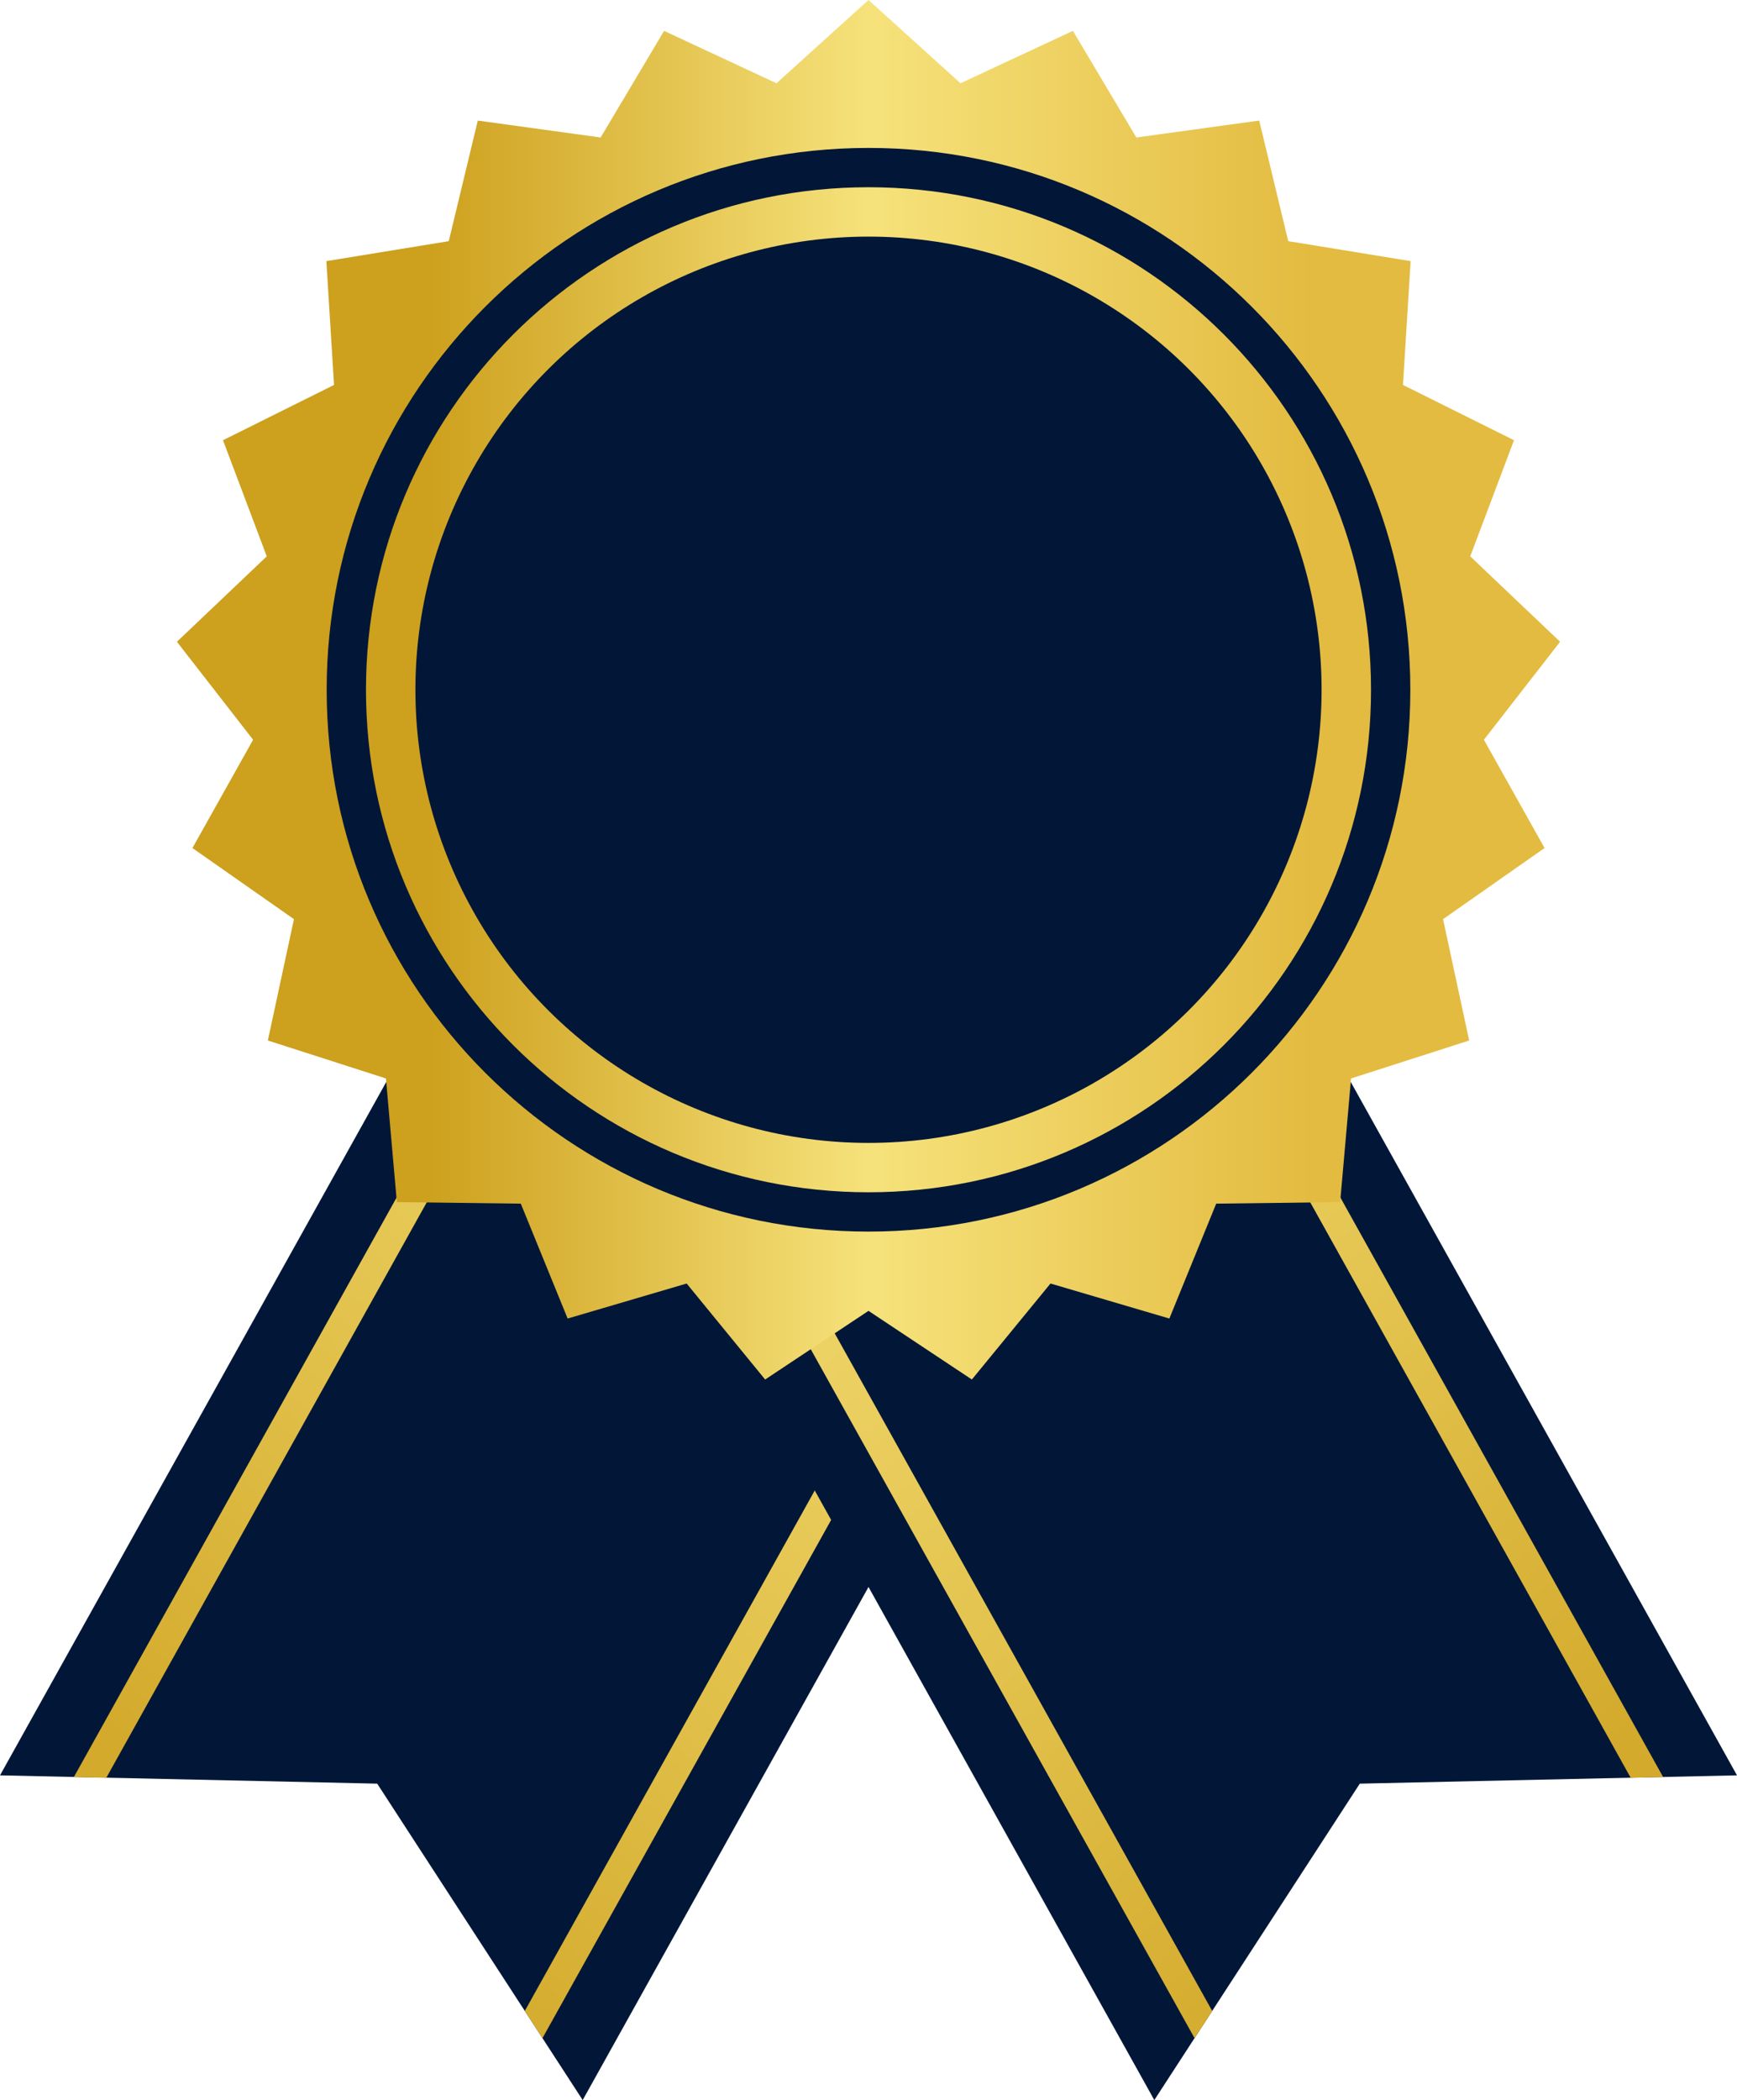 <?xml version="1.0" encoding="UTF-8"?>
<!DOCTYPE svg PUBLIC '-//W3C//DTD SVG 1.0//EN'
          'http://www.w3.org/TR/2001/REC-SVG-20010904/DTD/svg10.dtd'>
<svg clip-rule="evenodd" fill-rule="evenodd" height="13672.0" image-rendering="optimizeQuality" preserveAspectRatio="xMidYMid meet" shape-rendering="geometricPrecision" text-rendering="geometricPrecision" version="1.0" viewBox="1845.0 664.0 11310.0 13672.0" width="11310.0" xmlns="http://www.w3.org/2000/svg" xmlns:xlink="http://www.w3.org/1999/xlink" zoomAndPan="magnify"
><defs
  ><linearGradient gradientUnits="userSpaceOnUse" id="c" x1="4618.13" x2="10381.9" xlink:actuate="onLoad" xlink:show="other" xlink:type="simple" y1="5154.52" y2="5154.52"
    ><stop offset="0" stop-color="#cda01d"
      /><stop offset=".502" stop-color="#f6e27b"
      /><stop offset="1" stop-color="#e3bb40"
    /></linearGradient
    ><linearGradient gradientUnits="userSpaceOnUse" id="a" x1="3364.89" x2="7597.67" xlink:actuate="onLoad" xlink:show="other" xlink:type="simple" y1="12620.5" y2="7694.54"
    ><stop offset="0" stop-color="#d3aa2c"
      /><stop offset=".478" stop-color="#e3c34e"
      /><stop offset="1" stop-color="#f1d96f"
    /></linearGradient
    ><linearGradient gradientUnits="userSpaceOnUse" id="b" x1="11635.1" x2="7402.34" xlink:actuate="onLoad" xlink:href="#a" xlink:show="other" xlink:type="simple" y1="12620.5" y2="7694.54"
  /></defs
  ><g
  ><g
    ><g
      ><g
        ><g id="change1_1"
          ><path d="M1845 12222L5214 6175 9008 8289 5639 14336 4301 12276z" fill="#021738"
          /></g
          ><path d="M5585 6382l163 91 -3211 5765 -211 -5 3259 -5851zm2889 1609l163 91 -3260 5851 -115 -177 3212 -5765z" fill="url(#a)"
        /></g
        ><g
        ><g id="change1_2"
          ><path d="M13155 12222L9786 6175 5992 8289 9361 14336 10699 12276z" fill="#021738"
          /></g
          ><path d="M9415 6382l-163 91 3211 5765 211 -5 -3259 -5851zm-2889 1609l-163 91 3260 5851 115 -177 -3212 -5765z" fill="url(#b)"
        /></g
      ></g
      ><path d="M7500 664L8099 1206 8831 865 9244 1559 10044 1449 10233 2234 11030 2364 10980 3170 11703 3530 11418 4286 12003 4842 11507 5480 11902 6185 11241 6648 11411 7438 10642 7685 10571 8490 9764 8500 9459 9248 8685 9020 8173 9645 7500 9198 6827 9645 6316 9020 5541 9248 5236 8500 4429 8490 4358 7685 3589 7438 3759 6648 3098 6185 3493 5480 2997 4842 3582 4286 3297 3530 4020 3170 3970 2364 4767 2234 4956 1449 5756 1559 6169 865 6901 1206z" fill="url(#c)"
      /><g id="change1_3"
      ><path d="M3972 5155c0,-1949 1580,-3528 3528,-3528 1948,0 3528,1579 3528,3528 0,1948 -1580,3527 -3528,3527 -1948,0 -3528,-1579 -3528,-3527zm256 0c0,-1807 1465,-3272 3272,-3272 1807,0 3272,1465 3272,3272 0,1807 -1465,3271 -3272,3271 -1807,0 -3272,-1464 -3272,-3271z" fill="#021738"
      /></g
      ><g id="change1_4"
      ><circle fill="#021738" r="7126" transform="matrix(0 -.414 .414 0 7500.01 5154.53)"
      /></g
    ></g
  ></g
></svg
>
